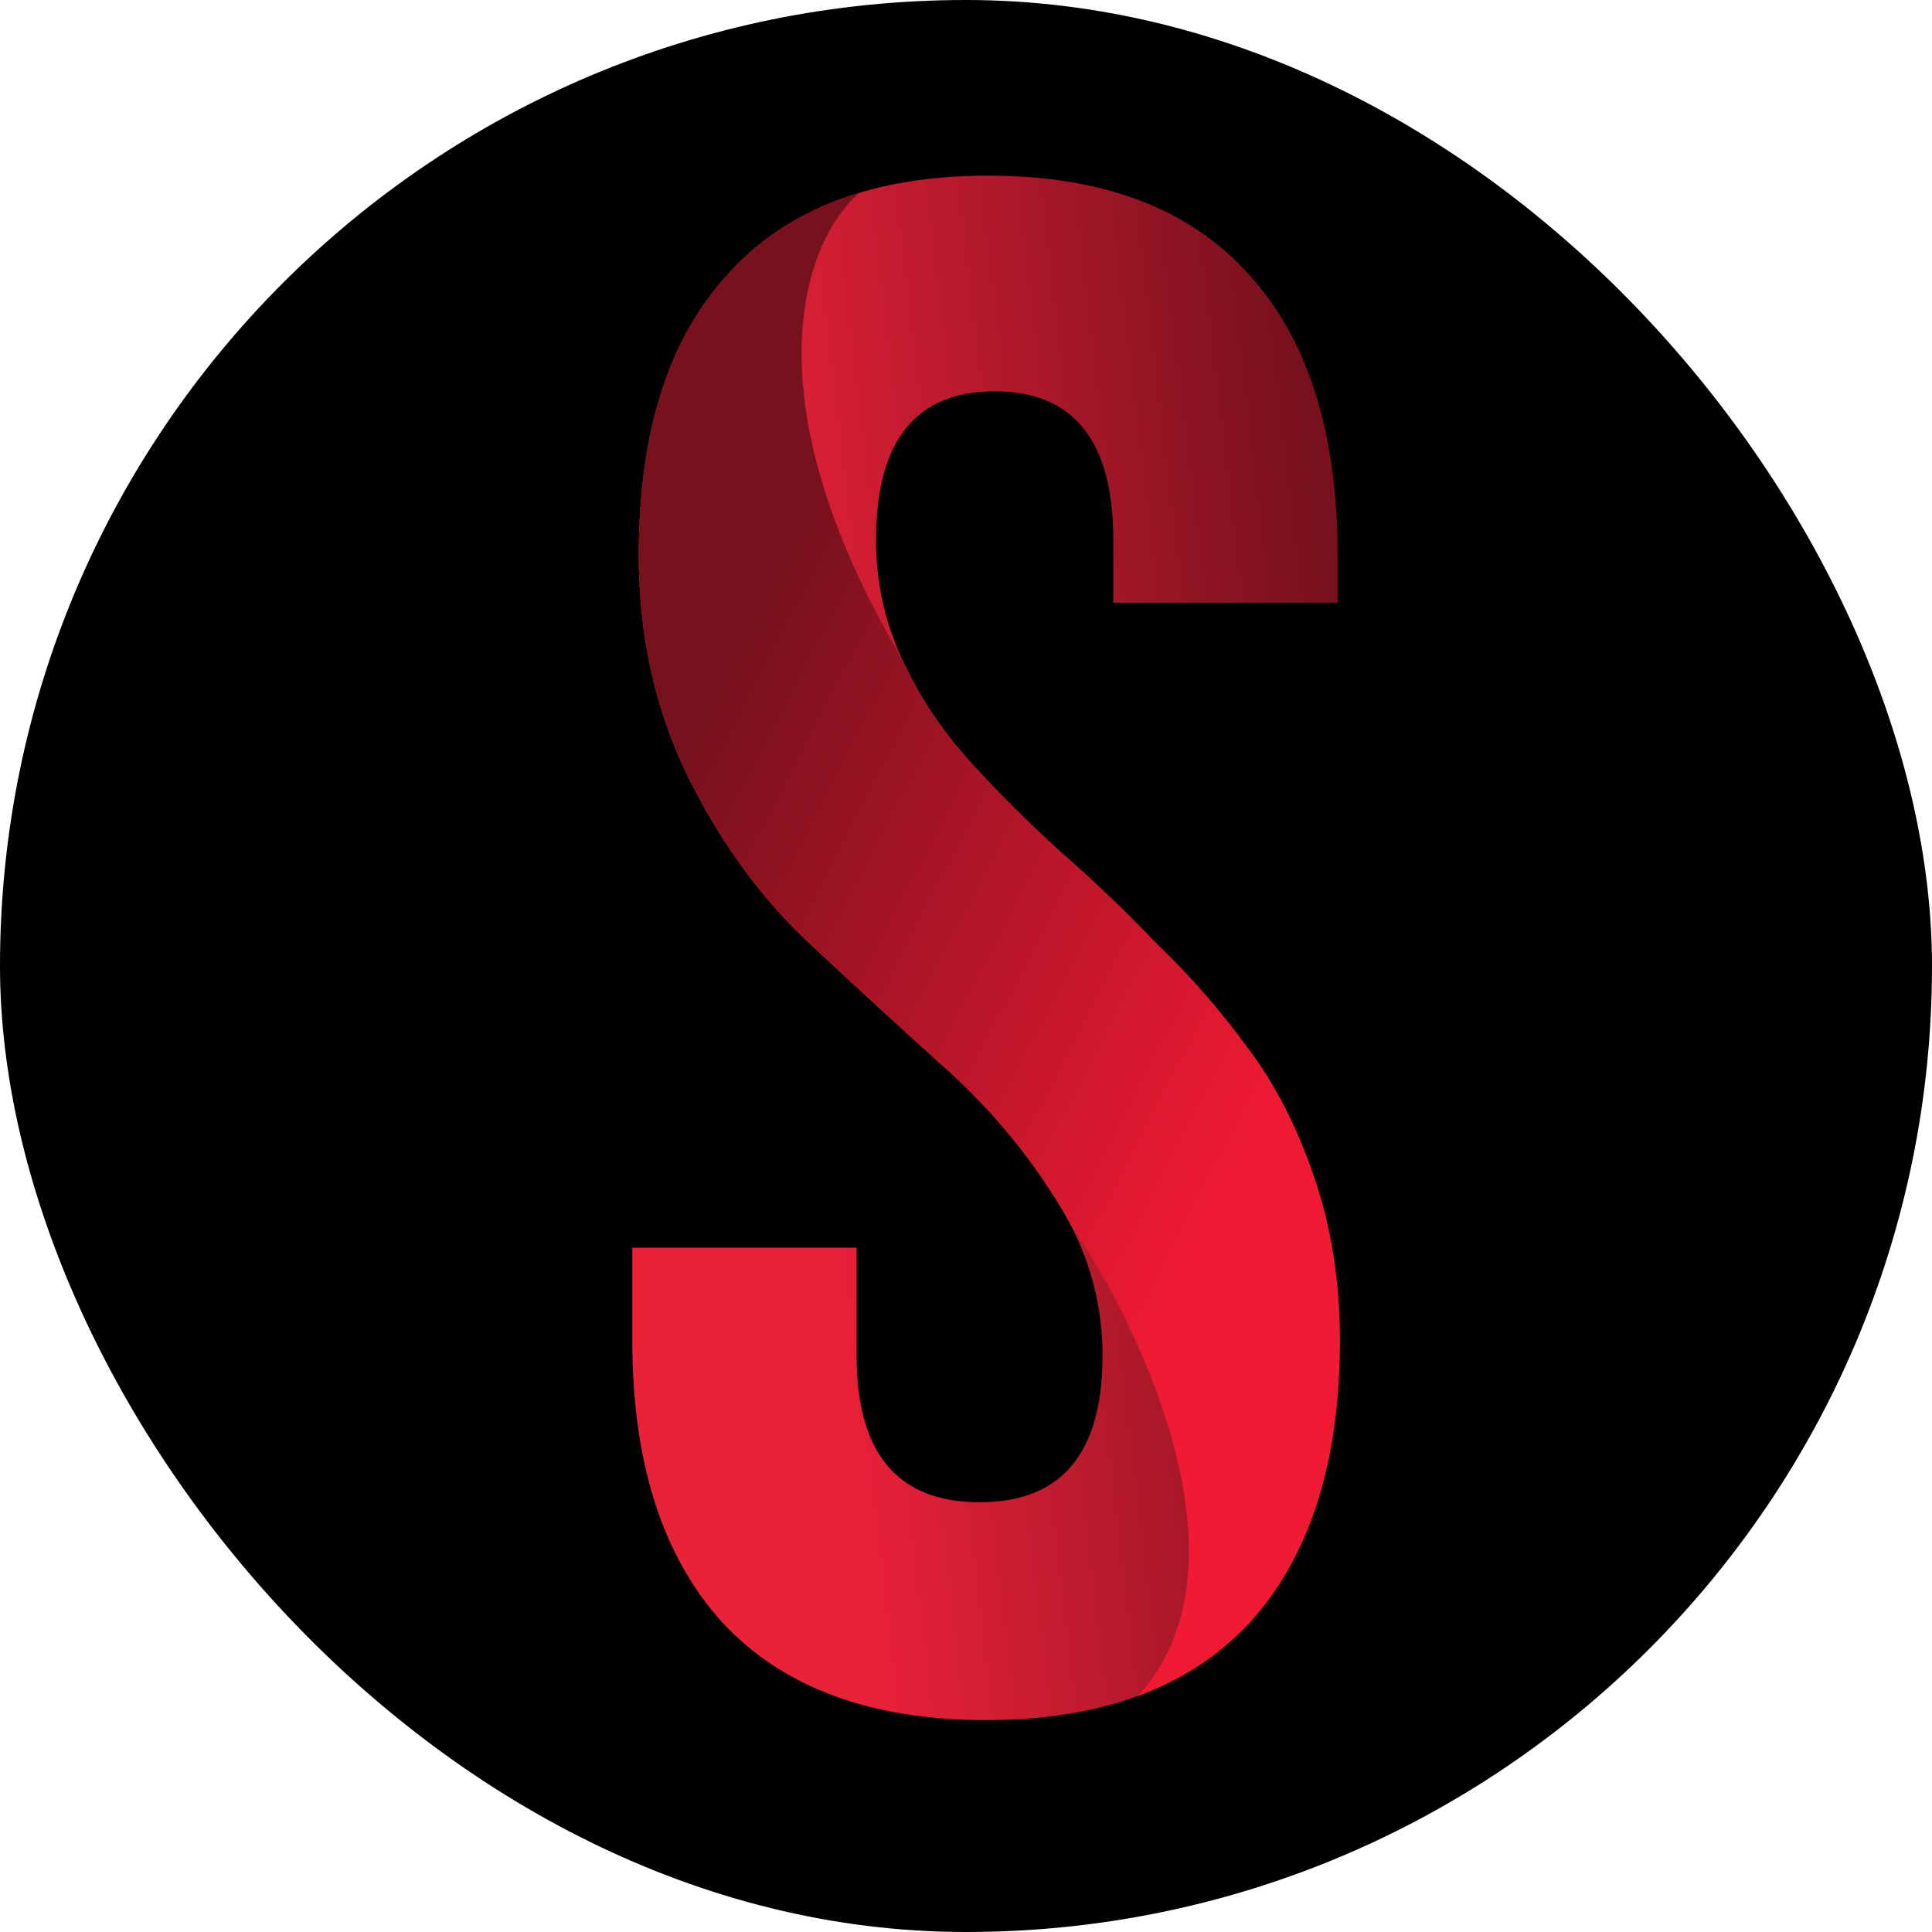 <svg width="55" height="55" viewBox="0 0 55 55" fill="none" xmlns="http://www.w3.org/2000/svg">
<rect width="55" height="55" rx="27.5" fill="black"/>
<path d="M18.184 15.808C18.184 12.328 19.023 9.667 20.702 7.825C22.38 5.942 24.857 5 28.132 5C31.407 5 33.884 5.942 35.563 7.825C37.241 9.667 38.08 12.328 38.08 15.808V17.159H31.694V15.378C31.694 12.553 30.568 11.141 28.316 11.141C26.065 11.141 24.939 12.553 24.939 15.378C24.939 16.565 25.185 17.691 25.676 18.755C25.766 18.95 25.86 19.141 25.96 19.329C26.404 20.168 26.944 20.939 27.58 21.641C28.357 22.501 29.217 23.361 30.159 24.221C31.1 25.039 32.021 25.92 32.922 26.861C33.864 27.762 34.723 28.744 35.501 29.809C36.279 30.832 36.913 32.06 37.405 33.493C37.896 34.926 38.142 36.482 38.142 38.16C38.142 41.64 37.282 44.321 35.563 46.205C34.704 47.125 33.651 47.815 32.403 48.276C31.154 48.737 29.71 48.968 28.071 48.968C24.796 48.968 22.299 48.047 20.579 46.205C18.86 44.321 18 41.64 18 38.16V35.52H24.386V38.59C24.386 41.374 25.553 42.766 27.887 42.766C30.22 42.766 31.387 41.374 31.387 38.59C31.387 37.271 31.08 36.022 30.465 34.843C30.335 34.594 30.192 34.349 30.036 34.107C29.135 32.674 28.03 31.385 26.72 30.238C25.451 29.092 24.161 27.905 22.851 26.677C21.541 25.408 20.436 23.852 19.535 22.01C18.634 20.127 18.184 18.059 18.184 15.808Z" fill="url(#paint0_linear_20328_276)"/>
<path d="M20.703 7.825C19.025 9.667 18.186 12.328 18.186 15.808C18.186 18.059 18.636 20.127 19.537 22.01C20.437 23.852 21.543 25.408 22.852 26.677C24.163 27.905 25.452 29.092 26.721 30.239C28.031 31.385 29.137 32.674 30.037 34.107C30.193 34.349 30.336 34.593 30.465 34.84C32.507 37.806 35.751 44.646 32.393 48.28C33.645 47.82 34.702 47.128 35.564 46.205C37.283 44.321 38.143 41.64 38.143 38.16C38.143 36.482 37.897 34.926 37.406 33.493C36.915 32.06 36.28 30.832 35.502 29.809C34.725 28.744 33.865 27.762 32.923 26.861C32.023 25.92 31.102 25.039 30.16 24.221C29.218 23.361 28.359 22.501 27.581 21.642C26.945 20.939 26.405 20.168 25.961 19.329C25.862 19.141 25.767 18.95 25.677 18.755C21.162 11.111 22.991 6.724 24.471 5.486C22.942 5.943 21.686 6.723 20.703 7.825Z" fill="url(#paint1_linear_20328_276)"/>
<defs>
<linearGradient id="paint0_linear_20328_276" x1="37.219" y1="13.301" x2="20.971" y2="15.238" gradientUnits="userSpaceOnUse">
<stop stop-color="#78111D"/>
<stop offset="1" stop-color="#E92139"/>
</linearGradient>
<linearGradient id="paint1_linear_20328_276" x1="32.87" y1="38.132" x2="15.417" y2="29.066" gradientUnits="userSpaceOnUse">
<stop stop-color="#F01A34"/>
<stop offset="1" stop-color="#77111D"/>
</linearGradient>
</defs>
</svg>
